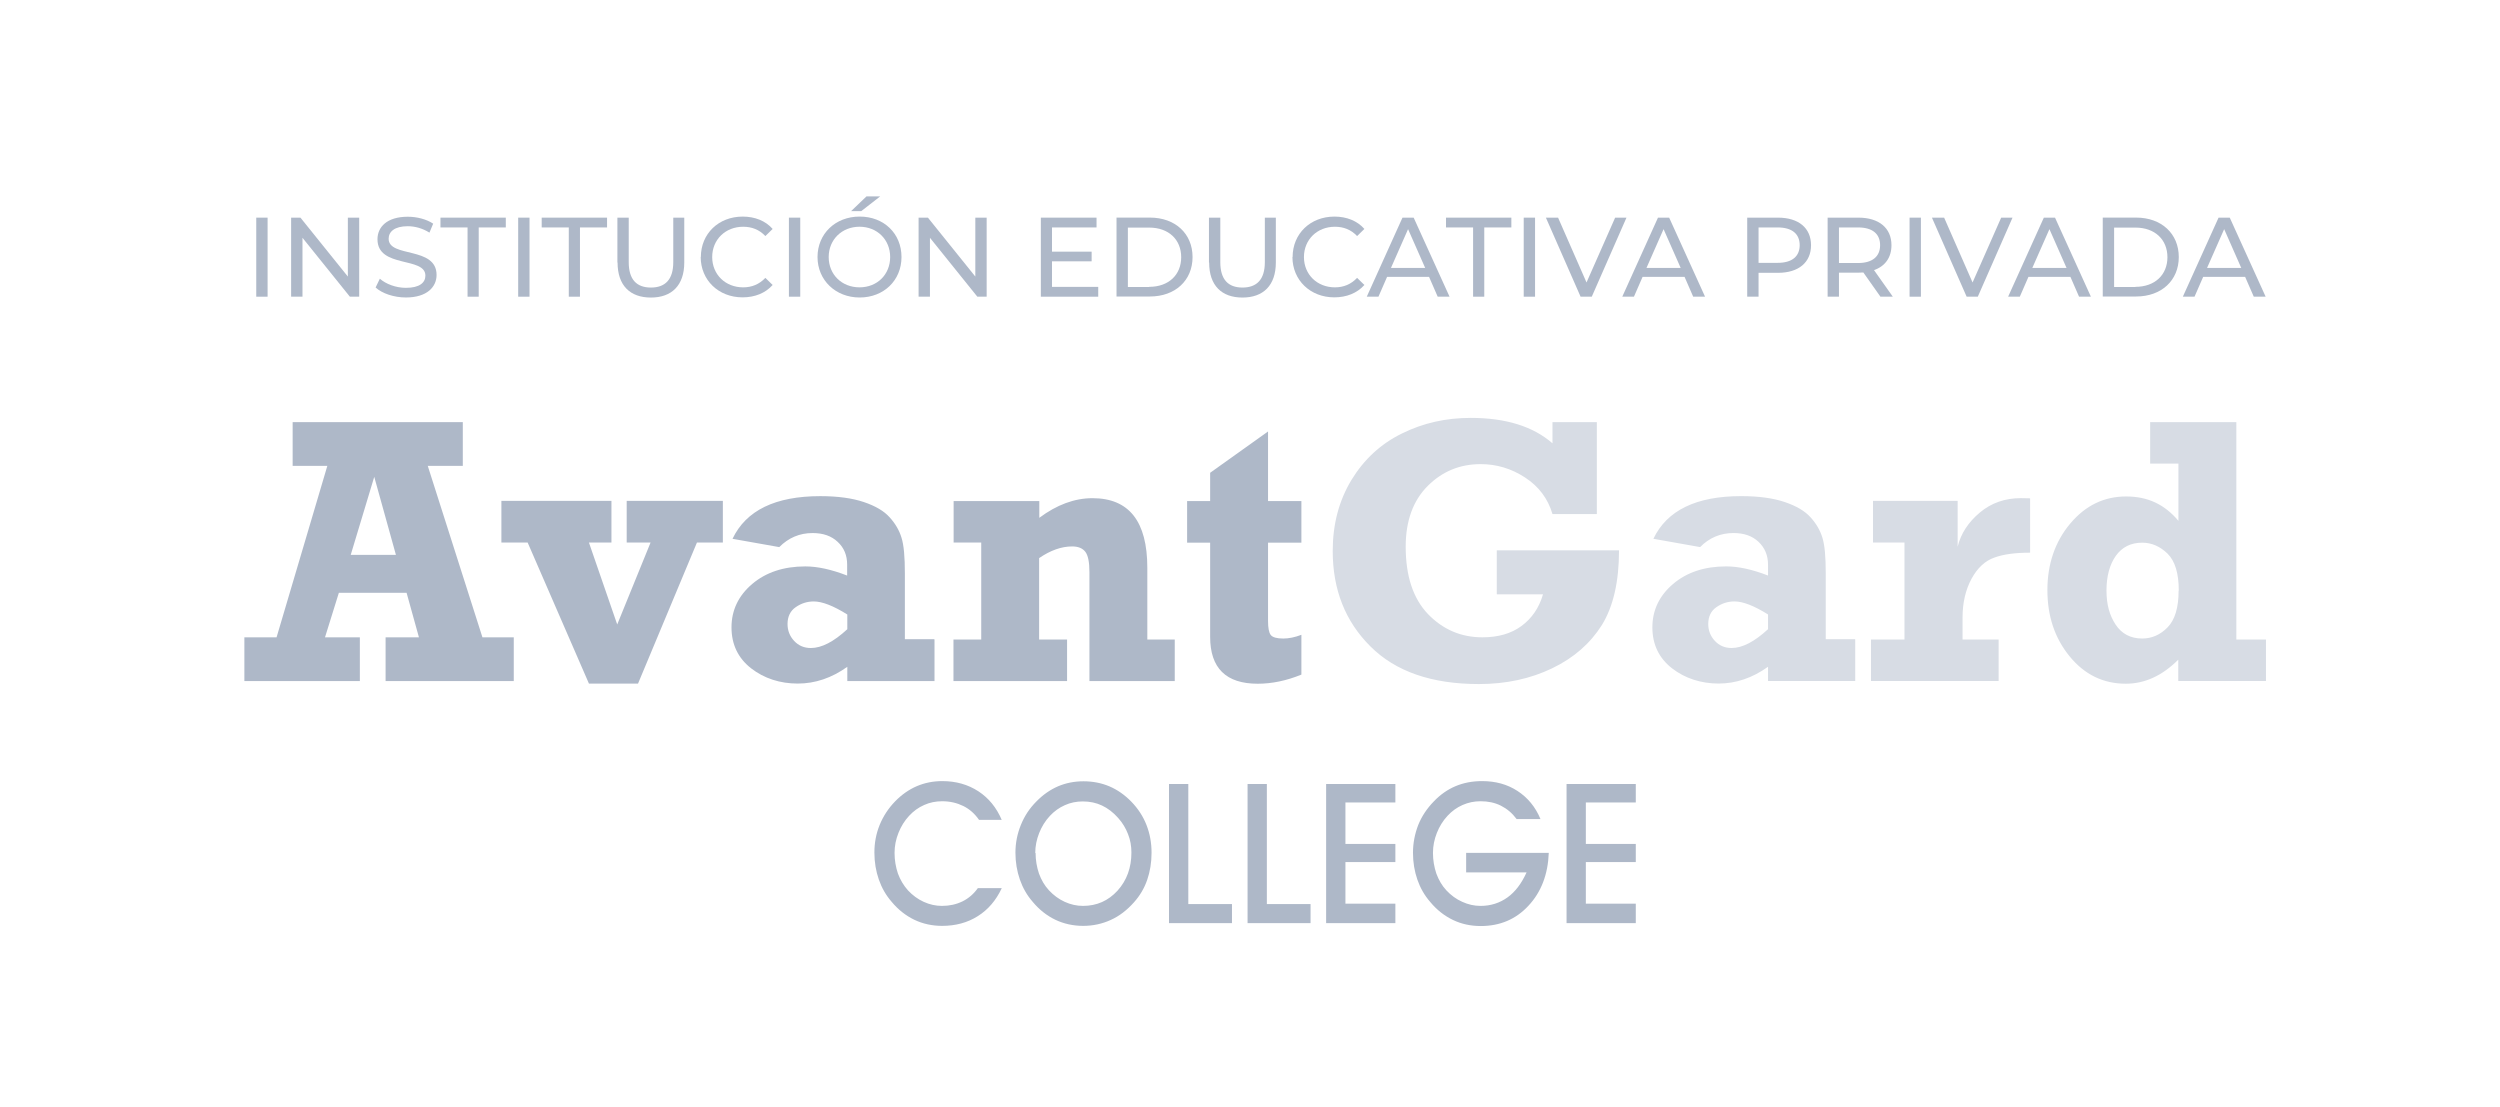 <svg width="140" height="62" viewBox="0 0 140 62" fill="none" xmlns="http://www.w3.org/2000/svg">
<path d="M14.35 12.188H14.985V16.615H14.35V12.188Z" fill="#AEB8C8"/>
<path d="M20.115 12.188V16.615H19.593L16.939 13.316V16.615H16.303V12.188H16.825L19.48 15.487V12.188H20.115Z" fill="#AEB8C8"/>
<path d="M21.034 16.1L21.271 15.607C21.603 15.901 22.163 16.119 22.731 16.119C23.499 16.119 23.822 15.825 23.822 15.436C23.822 14.355 21.139 15.038 21.139 13.398C21.139 12.715 21.669 12.137 22.836 12.137C23.357 12.137 23.888 12.279 24.258 12.525L24.049 13.028C23.66 12.781 23.224 12.668 22.836 12.668C22.087 12.668 21.764 12.981 21.764 13.369C21.764 14.45 24.448 13.777 24.448 15.398C24.448 16.072 23.907 16.659 22.731 16.659C22.058 16.659 21.395 16.432 21.034 16.1Z" fill="#AEB8C8"/>
<path d="M26.183 12.737H24.666V12.188H28.325V12.737H26.808V16.615H26.183V12.737Z" fill="#AEB8C8"/>
<path d="M29.018 12.188H29.653V16.615H29.018V12.188Z" fill="#AEB8C8"/>
<path d="M31.852 12.737H30.335V12.188H33.995V12.737H32.478V16.615H31.852V12.737Z" fill="#AEB8C8"/>
<path d="M34.574 14.7V12.188H35.209V14.681C35.209 15.658 35.655 16.103 36.452 16.103C37.248 16.103 37.703 15.658 37.703 14.681V12.188H38.319V14.7C38.319 15.98 37.618 16.663 36.452 16.663C35.285 16.663 34.584 15.99 34.584 14.7H34.574Z" fill="#AEB8C8"/>
<path d="M39.248 14.395C39.248 13.086 40.244 12.129 41.59 12.129C42.273 12.129 42.87 12.366 43.268 12.821L42.861 13.219C42.519 12.859 42.102 12.698 41.619 12.698C40.623 12.698 39.883 13.418 39.883 14.395C39.883 15.372 40.623 16.092 41.619 16.092C42.102 16.092 42.519 15.921 42.861 15.561L43.268 15.959C42.861 16.415 42.273 16.652 41.581 16.652C40.244 16.652 39.239 15.694 39.239 14.386L39.248 14.395Z" fill="#AEB8C8"/>
<path d="M44.179 12.188H44.814V16.615H44.179V12.188Z" fill="#AEB8C8"/>
<path d="M45.781 14.394C45.781 13.095 46.777 12.128 48.142 12.128C49.508 12.128 50.484 13.086 50.484 14.394C50.484 15.703 49.489 16.66 48.142 16.66C46.796 16.66 45.781 15.693 45.781 14.394ZM49.849 14.394C49.849 13.418 49.119 12.697 48.133 12.697C47.147 12.697 46.407 13.418 46.407 14.394C46.407 15.371 47.137 16.091 48.133 16.091C49.128 16.091 49.849 15.371 49.849 14.394ZM48.521 11H49.289L48.227 11.825H47.659L48.521 11Z" fill="#AEB8C8"/>
<path d="M55.253 12.188V16.615H54.731L52.077 13.316V16.615H51.441V12.188H51.963L54.618 15.487V12.188H55.253Z" fill="#AEB8C8"/>
<path d="M61.501 16.065V16.615H58.287V12.188H61.406V12.737H58.912V14.093H61.131V14.634H58.912V16.065H61.491H61.501Z" fill="#AEB8C8"/>
<path d="M62.525 12.185H64.393C65.816 12.185 66.783 13.086 66.783 14.395C66.783 15.703 65.816 16.604 64.393 16.604H62.525V12.176V12.185ZM64.355 16.063C65.446 16.063 66.147 15.39 66.147 14.404C66.147 13.418 65.446 12.745 64.355 12.745H63.161V16.073H64.355V16.063Z" fill="#AEB8C8"/>
<path d="M67.702 14.7V12.188H68.337V14.681C68.337 15.658 68.783 16.103 69.579 16.103C70.376 16.103 70.831 15.658 70.831 14.681V12.188H71.447V14.7C71.447 15.98 70.746 16.663 69.579 16.663C68.413 16.663 67.712 15.99 67.712 14.7H67.702Z" fill="#AEB8C8"/>
<path d="M72.386 14.395C72.386 13.086 73.382 12.129 74.728 12.129C75.41 12.129 76.008 12.366 76.406 12.821L75.998 13.219C75.657 12.859 75.24 12.698 74.756 12.698C73.761 12.698 73.021 13.418 73.021 14.395C73.021 15.372 73.761 16.092 74.756 16.092C75.24 16.092 75.657 15.921 75.998 15.561L76.406 15.959C75.998 16.415 75.41 16.652 74.718 16.652C73.382 16.652 72.376 15.694 72.376 14.386L72.386 14.395Z" fill="#AEB8C8"/>
<path d="M80.028 15.506H77.676L77.193 16.615H76.539L78.539 12.188H79.165L81.175 16.615H80.511L80.028 15.506ZM79.81 15.004L78.852 12.832L77.894 15.004H79.8H79.81Z" fill="#AEB8C8"/>
<path d="M82.493 12.737H80.976V12.188H84.636V12.737H83.119V16.615H82.493V12.737Z" fill="#AEB8C8"/>
<path d="M85.328 12.188H85.963V16.615H85.328V12.188Z" fill="#AEB8C8"/>
<path d="M91.083 12.188L89.139 16.615H88.513L86.57 12.188H87.252L88.845 15.819L90.448 12.188H91.083Z" fill="#AEB8C8"/>
<path d="M94.336 15.506H91.984L91.501 16.615H90.847L92.847 12.188H93.473L95.483 16.615H94.819L94.336 15.506ZM94.118 15.004L93.16 12.832L92.203 15.004H94.108H94.118Z" fill="#AEB8C8"/>
<path d="M101.418 13.733C101.418 14.691 100.726 15.278 99.569 15.278H98.479V16.615H97.844V12.188H99.569C100.717 12.188 101.418 12.766 101.418 13.733ZM100.783 13.733C100.783 13.098 100.356 12.737 99.55 12.737H98.479V14.719H99.55C100.356 14.719 100.783 14.359 100.783 13.723V13.733Z" fill="#AEB8C8"/>
<path d="M105.305 16.615L104.348 15.259C104.262 15.259 104.168 15.269 104.073 15.269H102.982V16.615H102.347V12.188H104.073C105.22 12.188 105.922 12.766 105.922 13.733C105.922 14.416 105.571 14.909 104.945 15.127L105.998 16.615H105.305ZM105.286 13.733C105.286 13.098 104.86 12.737 104.054 12.737H102.982V14.729H104.054C104.86 14.729 105.286 14.359 105.286 13.733Z" fill="#AEB8C8"/>
<path d="M106.936 12.188H107.571V16.615H106.936V12.188Z" fill="#AEB8C8"/>
<path d="M112.701 12.188L110.757 16.615H110.132L108.188 12.188H108.871L110.464 15.819L112.066 12.188H112.701Z" fill="#AEB8C8"/>
<path d="M115.944 15.506H113.592L113.109 16.615H112.455L114.455 12.188H115.081L117.091 16.615H116.427L115.944 15.506ZM115.726 15.004L114.768 12.832L113.81 15.004H115.716H115.726Z" fill="#AEB8C8"/>
<path d="M117.754 12.185H119.622C121.044 12.185 122.012 13.086 122.012 14.395C122.012 15.703 121.044 16.604 119.622 16.604H117.754V12.176V12.185ZM119.584 16.063C120.675 16.063 121.376 15.39 121.376 14.404C121.376 13.418 120.675 12.745 119.584 12.745H118.39V16.073H119.584V16.063Z" fill="#AEB8C8"/>
<path d="M125.728 15.506H123.377L122.893 16.615H122.239L124.24 12.188H124.866L126.876 16.615H126.212L125.728 15.506ZM125.51 15.004L124.553 12.832L123.595 15.004H125.501H125.51Z" fill="#AEB8C8"/>
<path fill-rule="evenodd" clip-rule="evenodd" d="M56.096 49.744C55.774 50.427 55.328 50.948 54.75 51.308C54.181 51.669 53.508 51.849 52.759 51.849C52.2 51.849 51.678 51.735 51.204 51.508C50.73 51.28 50.303 50.948 49.933 50.502C49.611 50.133 49.374 49.715 49.213 49.251C49.052 48.786 48.966 48.284 48.966 47.743C48.966 47.203 49.061 46.691 49.26 46.198C49.459 45.714 49.744 45.269 50.133 44.87C50.493 44.501 50.901 44.216 51.337 44.027C51.782 43.837 52.256 43.742 52.768 43.742C53.536 43.742 54.2 43.932 54.788 44.311C55.366 44.69 55.802 45.221 56.096 45.913H54.826C54.589 45.572 54.295 45.307 53.944 45.136C53.593 44.965 53.205 44.87 52.759 44.87C52.408 44.87 52.067 44.937 51.754 45.079C51.431 45.221 51.157 45.42 50.91 45.686C50.654 45.961 50.455 46.283 50.313 46.644C50.17 47.004 50.095 47.374 50.095 47.762C50.095 48.17 50.161 48.549 50.284 48.919C50.417 49.279 50.607 49.592 50.844 49.858C51.1 50.133 51.394 50.351 51.725 50.502C52.057 50.654 52.399 50.73 52.749 50.73C53.176 50.73 53.555 50.645 53.906 50.474C54.248 50.303 54.532 50.057 54.76 49.734H56.087L56.096 49.744ZM57.993 47.762C57.993 48.17 58.059 48.549 58.182 48.919C58.315 49.279 58.495 49.592 58.742 49.858C58.998 50.133 59.292 50.351 59.623 50.502C59.955 50.654 60.297 50.73 60.648 50.73C61.416 50.73 62.06 50.446 62.582 49.877C63.103 49.298 63.359 48.587 63.359 47.743C63.359 47.383 63.302 47.042 63.169 46.71C63.046 46.388 62.866 46.084 62.62 45.809C62.335 45.487 62.032 45.259 61.709 45.108C61.387 44.956 61.027 44.88 60.638 44.88C60.287 44.88 59.946 44.946 59.633 45.089C59.311 45.231 59.036 45.43 58.789 45.695C58.533 45.97 58.334 46.293 58.192 46.653C58.05 47.013 57.974 47.383 57.974 47.772L57.993 47.762ZM56.864 47.753C56.864 47.203 56.969 46.691 57.168 46.198C57.367 45.705 57.651 45.269 58.04 44.88C58.4 44.51 58.808 44.226 59.244 44.036C59.69 43.846 60.164 43.752 60.676 43.752C61.188 43.752 61.681 43.846 62.127 44.036C62.572 44.226 62.98 44.51 63.35 44.889C63.729 45.278 64.013 45.714 64.203 46.198C64.393 46.681 64.487 47.203 64.487 47.753C64.487 48.303 64.402 48.815 64.241 49.279C64.08 49.744 63.833 50.161 63.501 50.531C63.113 50.967 62.686 51.299 62.202 51.517C61.728 51.735 61.207 51.849 60.657 51.849C60.107 51.849 59.576 51.735 59.102 51.508C58.628 51.28 58.201 50.948 57.831 50.502C57.509 50.133 57.272 49.715 57.111 49.251C56.95 48.786 56.864 48.284 56.864 47.743V47.753ZM68.991 51.697H65.464V43.903H66.545V50.626H68.991V51.707V51.697ZM73.391 51.697H69.864V43.903H70.944V50.626H73.391V51.707V51.697ZM78.141 51.697H74.263V43.903H78.141V44.937H75.344V47.26H78.141V48.274H75.344V50.607H78.141V51.688V51.697ZM82.114 47.762H86.731C86.684 48.976 86.304 49.962 85.593 50.721C84.892 51.479 84 51.858 82.919 51.858C82.36 51.858 81.838 51.745 81.365 51.517C80.89 51.289 80.464 50.958 80.094 50.512C79.772 50.142 79.534 49.725 79.373 49.26C79.212 48.796 79.127 48.293 79.127 47.753C79.127 47.212 79.231 46.691 79.421 46.198C79.62 45.705 79.914 45.269 80.293 44.88C80.653 44.501 81.061 44.216 81.507 44.027C81.952 43.837 82.455 43.742 82.995 43.742C83.754 43.742 84.408 43.922 84.977 44.292C85.546 44.662 85.982 45.183 86.266 45.866H84.93C84.683 45.534 84.389 45.288 84.048 45.117C83.706 44.946 83.327 44.87 82.91 44.87C82.559 44.87 82.227 44.937 81.905 45.079C81.582 45.221 81.308 45.42 81.061 45.686C80.805 45.961 80.606 46.283 80.464 46.644C80.322 47.004 80.246 47.374 80.246 47.762C80.246 48.17 80.312 48.549 80.435 48.919C80.568 49.279 80.748 49.592 80.995 49.858C81.251 50.133 81.545 50.351 81.886 50.502C82.218 50.654 82.559 50.73 82.91 50.73C83.479 50.73 83.981 50.569 84.418 50.256C84.854 49.943 85.204 49.478 85.489 48.853H82.104V47.753L82.114 47.762ZM91.604 51.697H87.727V43.903H91.604V44.937H88.807V47.26H91.604V48.274H88.807V50.607H91.604V51.688V51.697Z" fill="#AEB8C8"/>
<path fill-rule="evenodd" clip-rule="evenodd" d="M28.771 35.692V38.138H21.593V35.692H23.461L22.769 33.198H18.976L18.199 35.692H20.152V38.138H13.685V35.692H15.487L18.331 26.087H16.388V23.641H25.917V26.087H23.954L27.017 35.692H28.761H28.771ZM22.172 31.074L20.958 26.703L19.64 31.074H22.172ZM32.971 38.28H35.73L39.029 30.382H40.48V28.049H35.095V30.382H36.432L34.564 34.971L32.98 30.382H34.241V28.049H28.078V30.382H29.548L32.98 38.28H32.971ZM52.332 35.815V38.138H47.449V37.341C46.577 37.967 45.648 38.28 44.671 38.28C43.694 38.28 42.794 37.996 42.064 37.427C41.334 36.858 40.964 36.09 40.964 35.132C40.964 34.175 41.352 33.359 42.12 32.705C42.889 32.051 43.884 31.719 45.098 31.719C45.78 31.719 46.558 31.89 47.44 32.231V31.614C47.44 31.102 47.269 30.676 46.909 30.344C46.558 30.012 46.093 29.851 45.505 29.851C44.775 29.851 44.159 30.116 43.638 30.638L41.021 30.173C41.779 28.581 43.419 27.784 45.941 27.784C46.918 27.784 47.733 27.898 48.378 28.116C49.023 28.334 49.507 28.618 49.819 28.969C50.132 29.311 50.36 29.699 50.483 30.107C50.616 30.524 50.673 31.188 50.673 32.117V35.796H52.313L52.332 35.815ZM47.449 34.412C46.662 33.919 46.036 33.681 45.572 33.681C45.202 33.681 44.87 33.786 44.557 34.004C44.254 34.212 44.102 34.535 44.102 34.943C44.102 35.312 44.225 35.625 44.472 35.891C44.718 36.156 45.031 36.289 45.41 36.289C46.008 36.289 46.691 35.938 47.449 35.236V34.412ZM53.403 30.391V28.059H58.201V28.998C59.178 28.268 60.173 27.898 61.178 27.898C63.226 27.898 64.25 29.197 64.25 31.795V35.815H65.786V38.138H61.008V32.032C61.008 31.482 60.932 31.102 60.78 30.903C60.628 30.704 60.382 30.6 60.04 30.6C59.443 30.6 58.827 30.818 58.191 31.254V35.815H59.756V38.138H53.394V35.815H54.949V30.382H53.394L53.403 30.391ZM66.478 30.391V28.059H67.768V26.476L71.01 24.162V28.059H72.878V30.391H71.01V34.762C71.01 35.161 71.058 35.426 71.162 35.559C71.266 35.692 71.504 35.758 71.864 35.758C72.167 35.758 72.508 35.692 72.878 35.549V37.778C72.044 38.119 71.228 38.289 70.432 38.289C68.659 38.289 67.768 37.417 67.768 35.663V30.391H66.478Z" fill="#AEB8C8"/>
<path fill-rule="evenodd" clip-rule="evenodd" d="M83.82 33.273V30.817H90.665C90.665 32.571 90.343 33.965 89.708 34.998C89.063 36.022 88.143 36.838 86.92 37.425C85.697 38.013 84.332 38.307 82.815 38.307C80.179 38.307 78.15 37.606 76.747 36.202C75.334 34.799 74.632 33.017 74.632 30.855C74.632 29.357 74.983 28.029 75.685 26.872C76.386 25.725 77.325 24.853 78.51 24.275C79.695 23.687 80.975 23.402 82.36 23.402C84.322 23.402 85.849 23.876 86.939 24.825V23.639H89.423V28.788H86.939C86.683 27.916 86.162 27.233 85.403 26.74C84.635 26.237 83.801 25.991 82.919 25.991C81.753 25.991 80.767 26.398 79.951 27.214C79.136 28.029 78.719 29.167 78.719 30.608C78.719 32.267 79.136 33.519 79.97 34.391C80.805 35.254 81.819 35.69 83.014 35.69C83.896 35.69 84.626 35.482 85.204 35.055C85.782 34.628 86.19 34.041 86.408 33.282H83.839L83.82 33.273ZM103.892 35.814V38.136H99.009V37.34C98.137 37.966 97.208 38.279 96.241 38.279C95.273 38.279 94.363 37.994 93.633 37.425C92.903 36.856 92.533 36.089 92.533 35.131C92.533 34.173 92.922 33.358 93.69 32.704C94.458 32.049 95.454 31.718 96.667 31.718C97.35 31.718 98.127 31.888 99.009 32.23V31.613C99.009 31.101 98.829 30.675 98.478 30.343C98.127 30.011 97.663 29.85 97.075 29.85C96.345 29.85 95.719 30.115 95.207 30.637L92.59 30.172C93.349 28.579 94.989 27.783 97.511 27.783C98.488 27.783 99.303 27.896 99.948 28.115C100.593 28.333 101.076 28.617 101.389 28.968C101.702 29.309 101.929 29.698 102.053 30.106C102.185 30.523 102.242 31.187 102.242 32.116V35.795H103.883L103.892 35.814ZM99.009 34.41C98.222 33.917 97.596 33.68 97.132 33.68C96.762 33.68 96.43 33.785 96.117 34.003C95.814 34.211 95.662 34.534 95.662 34.941C95.662 35.311 95.785 35.624 96.032 35.889C96.278 36.155 96.591 36.288 96.971 36.288C97.568 36.288 98.251 35.937 99.009 35.235V34.41ZM111.923 35.814V38.136H104.774V35.814H106.651V30.381H104.888V28.048H109.628V30.618C109.809 29.878 110.226 29.243 110.87 28.703C111.515 28.162 112.283 27.896 113.165 27.896C113.317 27.896 113.487 27.897 113.686 27.906V30.95C112.871 30.95 112.198 31.035 111.686 31.224C111.164 31.405 110.738 31.803 110.406 32.41C110.074 33.026 109.903 33.747 109.903 34.572V35.814H111.932H111.923ZM126.894 35.814V38.136H121.983V36.942C121.082 37.843 120.105 38.288 119.043 38.288C117.782 38.288 116.73 37.776 115.896 36.752C115.061 35.728 114.654 34.496 114.654 33.045C114.654 31.594 115.08 30.333 115.934 29.319C116.787 28.304 117.83 27.802 119.062 27.802C120.295 27.802 121.224 28.257 121.992 29.167V25.962H120.409V23.639H125.235V35.814H126.904H126.894ZM122.011 33.073C122.011 32.106 121.803 31.424 121.385 31.006C120.968 30.599 120.494 30.39 119.963 30.39C119.328 30.39 118.835 30.637 118.484 31.13C118.143 31.613 117.963 32.267 117.963 33.064C117.963 33.86 118.133 34.458 118.475 34.979C118.816 35.491 119.309 35.757 119.963 35.757C120.504 35.757 120.978 35.548 121.385 35.131C121.793 34.714 122.002 34.031 122.002 33.083L122.011 33.073Z" fill="#D7DCE4"/>
</svg>
